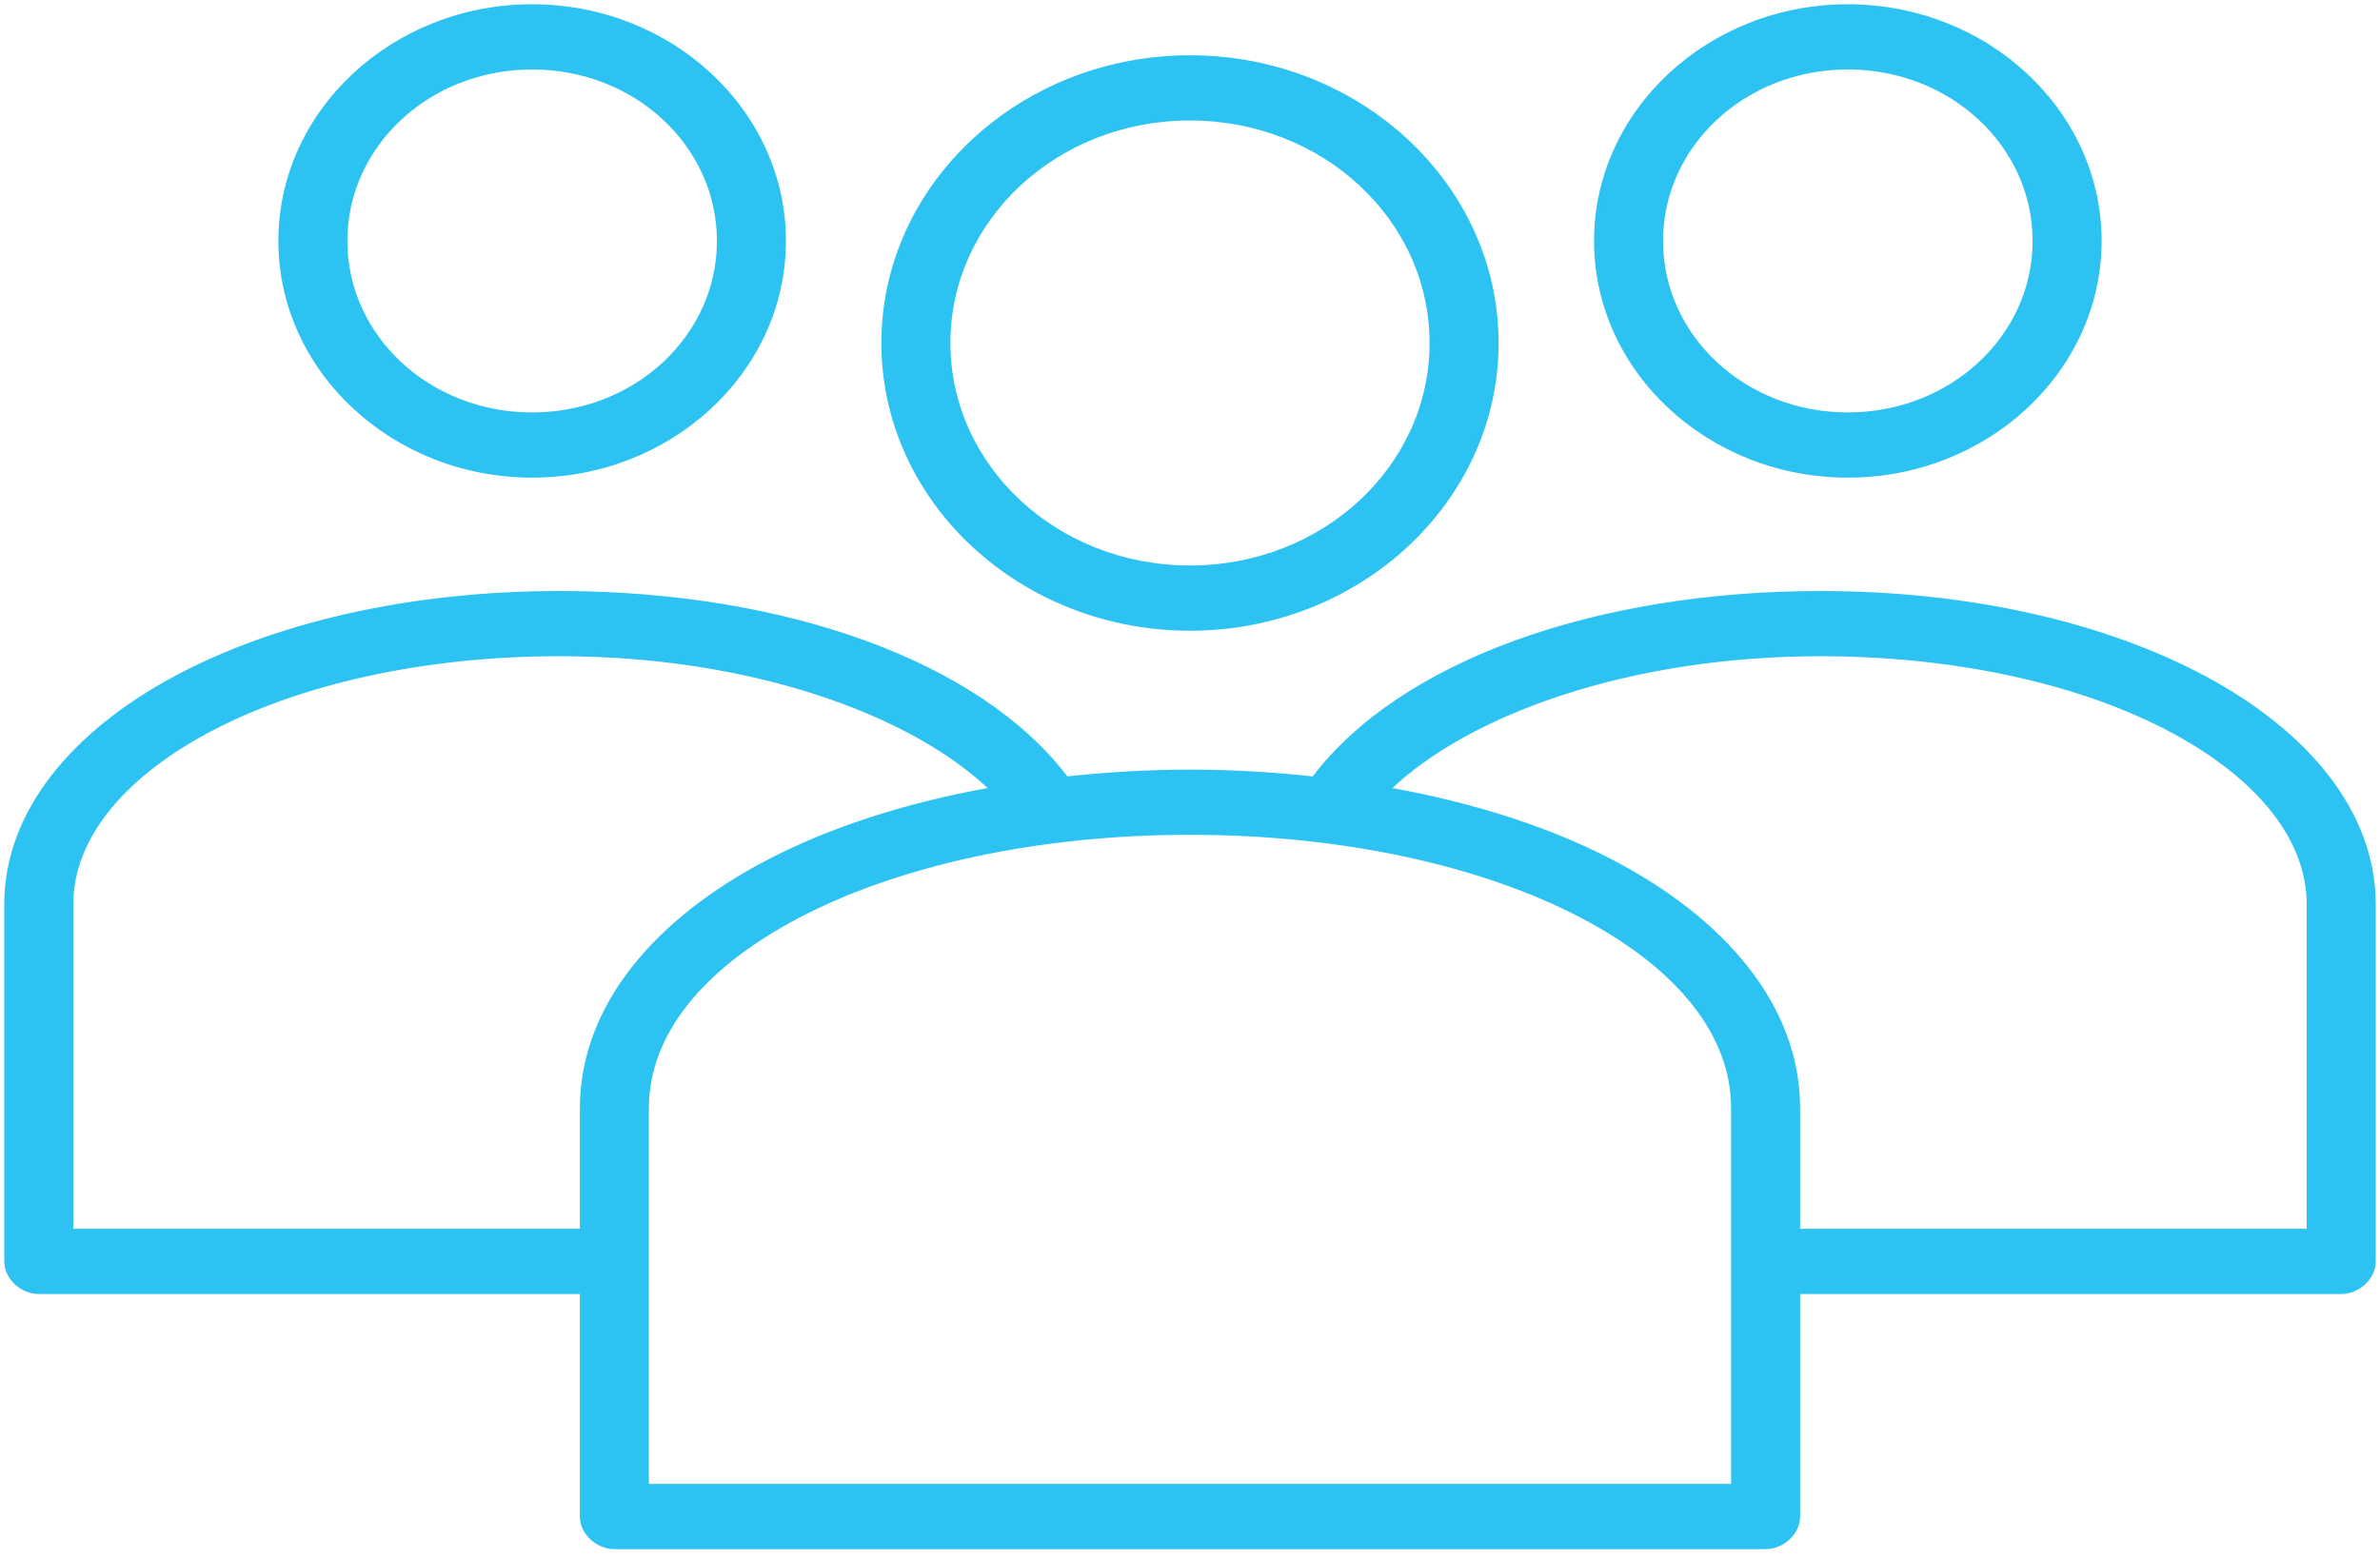 <?xml version="1.0" encoding="UTF-8"?> <svg xmlns="http://www.w3.org/2000/svg" width="214" height="140" viewBox="0 0 214 140" fill="none"> <path d="M50.594 53.287L50.592 53.285H50.314C36.899 53.285 24.751 56.099 15.722 60.947L15.722 60.947C6.711 65.786 0.512 72.943 0.512 81.332V113.455C0.512 114.973 1.95 116.259 3.487 116.261H3.488H52.268V136.4C52.268 137.919 53.707 139.204 55.244 139.206H55.244H158.756C160.295 139.206 161.732 137.918 161.732 136.4V116.261H210.513C212.051 116.261 213.489 114.973 213.489 113.455V81.332C213.489 72.942 207.291 65.785 198.279 60.948C189.25 56.1 177.101 53.287 163.687 53.287C143.463 53.287 125.951 59.581 118.091 69.965C114.51 69.582 110.816 69.348 107.003 69.348C103.191 69.348 99.498 69.582 95.915 69.965C88.09 59.628 70.7 53.344 50.594 53.287ZM50.314 58.895C67.392 58.895 81.877 64.076 89.075 70.958C81.493 72.324 74.655 74.513 68.946 77.507L68.946 77.507C59.035 82.707 52.269 90.463 52.269 99.688V110.65H6.463V81.331C6.463 75.599 10.752 70.042 18.672 65.792L18.672 65.792C26.57 61.551 37.785 58.895 50.314 58.895ZM163.686 58.897H164.286C176.572 58.981 187.556 61.617 195.328 65.791C203.247 70.043 207.536 75.598 207.536 81.33V110.649H161.731V99.687C161.731 90.462 154.963 82.707 145.053 77.509C139.345 74.515 132.506 72.324 124.924 70.96C132.122 64.078 146.606 58.897 163.686 58.897ZM47.849 0.511C35.38 0.511 25.158 9.979 25.158 21.672C25.158 33.366 35.383 42.833 47.849 42.833C60.318 42.833 70.54 33.364 70.54 21.672C70.54 9.977 60.316 0.511 47.849 0.511ZM166.149 0.511C153.68 0.511 143.458 9.979 143.458 21.672C143.458 33.366 153.682 42.833 166.149 42.833C178.618 42.833 188.84 33.364 188.84 21.672C188.84 9.977 178.615 0.511 166.149 0.511ZM47.849 6.121C57.159 6.121 64.59 13.09 64.59 21.672C64.59 30.253 57.159 37.223 47.849 37.223C38.539 37.223 31.108 30.253 31.108 21.672C31.108 13.09 38.539 6.121 47.849 6.121ZM106.999 5.099C91.809 5.099 79.377 16.622 79.377 30.851C79.377 45.079 91.807 56.603 106.999 56.603C122.189 56.603 134.621 45.081 134.621 30.851C134.621 16.623 122.191 5.099 106.999 5.099ZM166.149 6.121C175.459 6.121 182.89 13.09 182.89 21.672C182.89 30.253 175.459 37.223 166.149 37.223C156.839 37.223 149.408 30.253 149.408 21.672C149.408 13.09 156.839 6.121 166.149 6.121ZM106.999 10.71C119.032 10.71 128.669 19.734 128.669 30.849C128.669 41.966 119.03 50.989 106.999 50.989C94.966 50.989 85.329 41.964 85.329 30.849C85.329 19.732 94.968 10.71 106.999 10.71ZM106.999 74.957C120.914 74.957 133.405 77.82 142.19 82.427C150.992 87.044 155.78 93.094 155.78 99.687V133.595H58.218V99.687C58.218 93.094 63.006 87.044 71.808 82.427C80.593 77.82 93.084 74.957 106.999 74.957Z" fill="#2CC2F1" stroke="#2CC2F1" stroke-width="0.254"></path> </svg> 